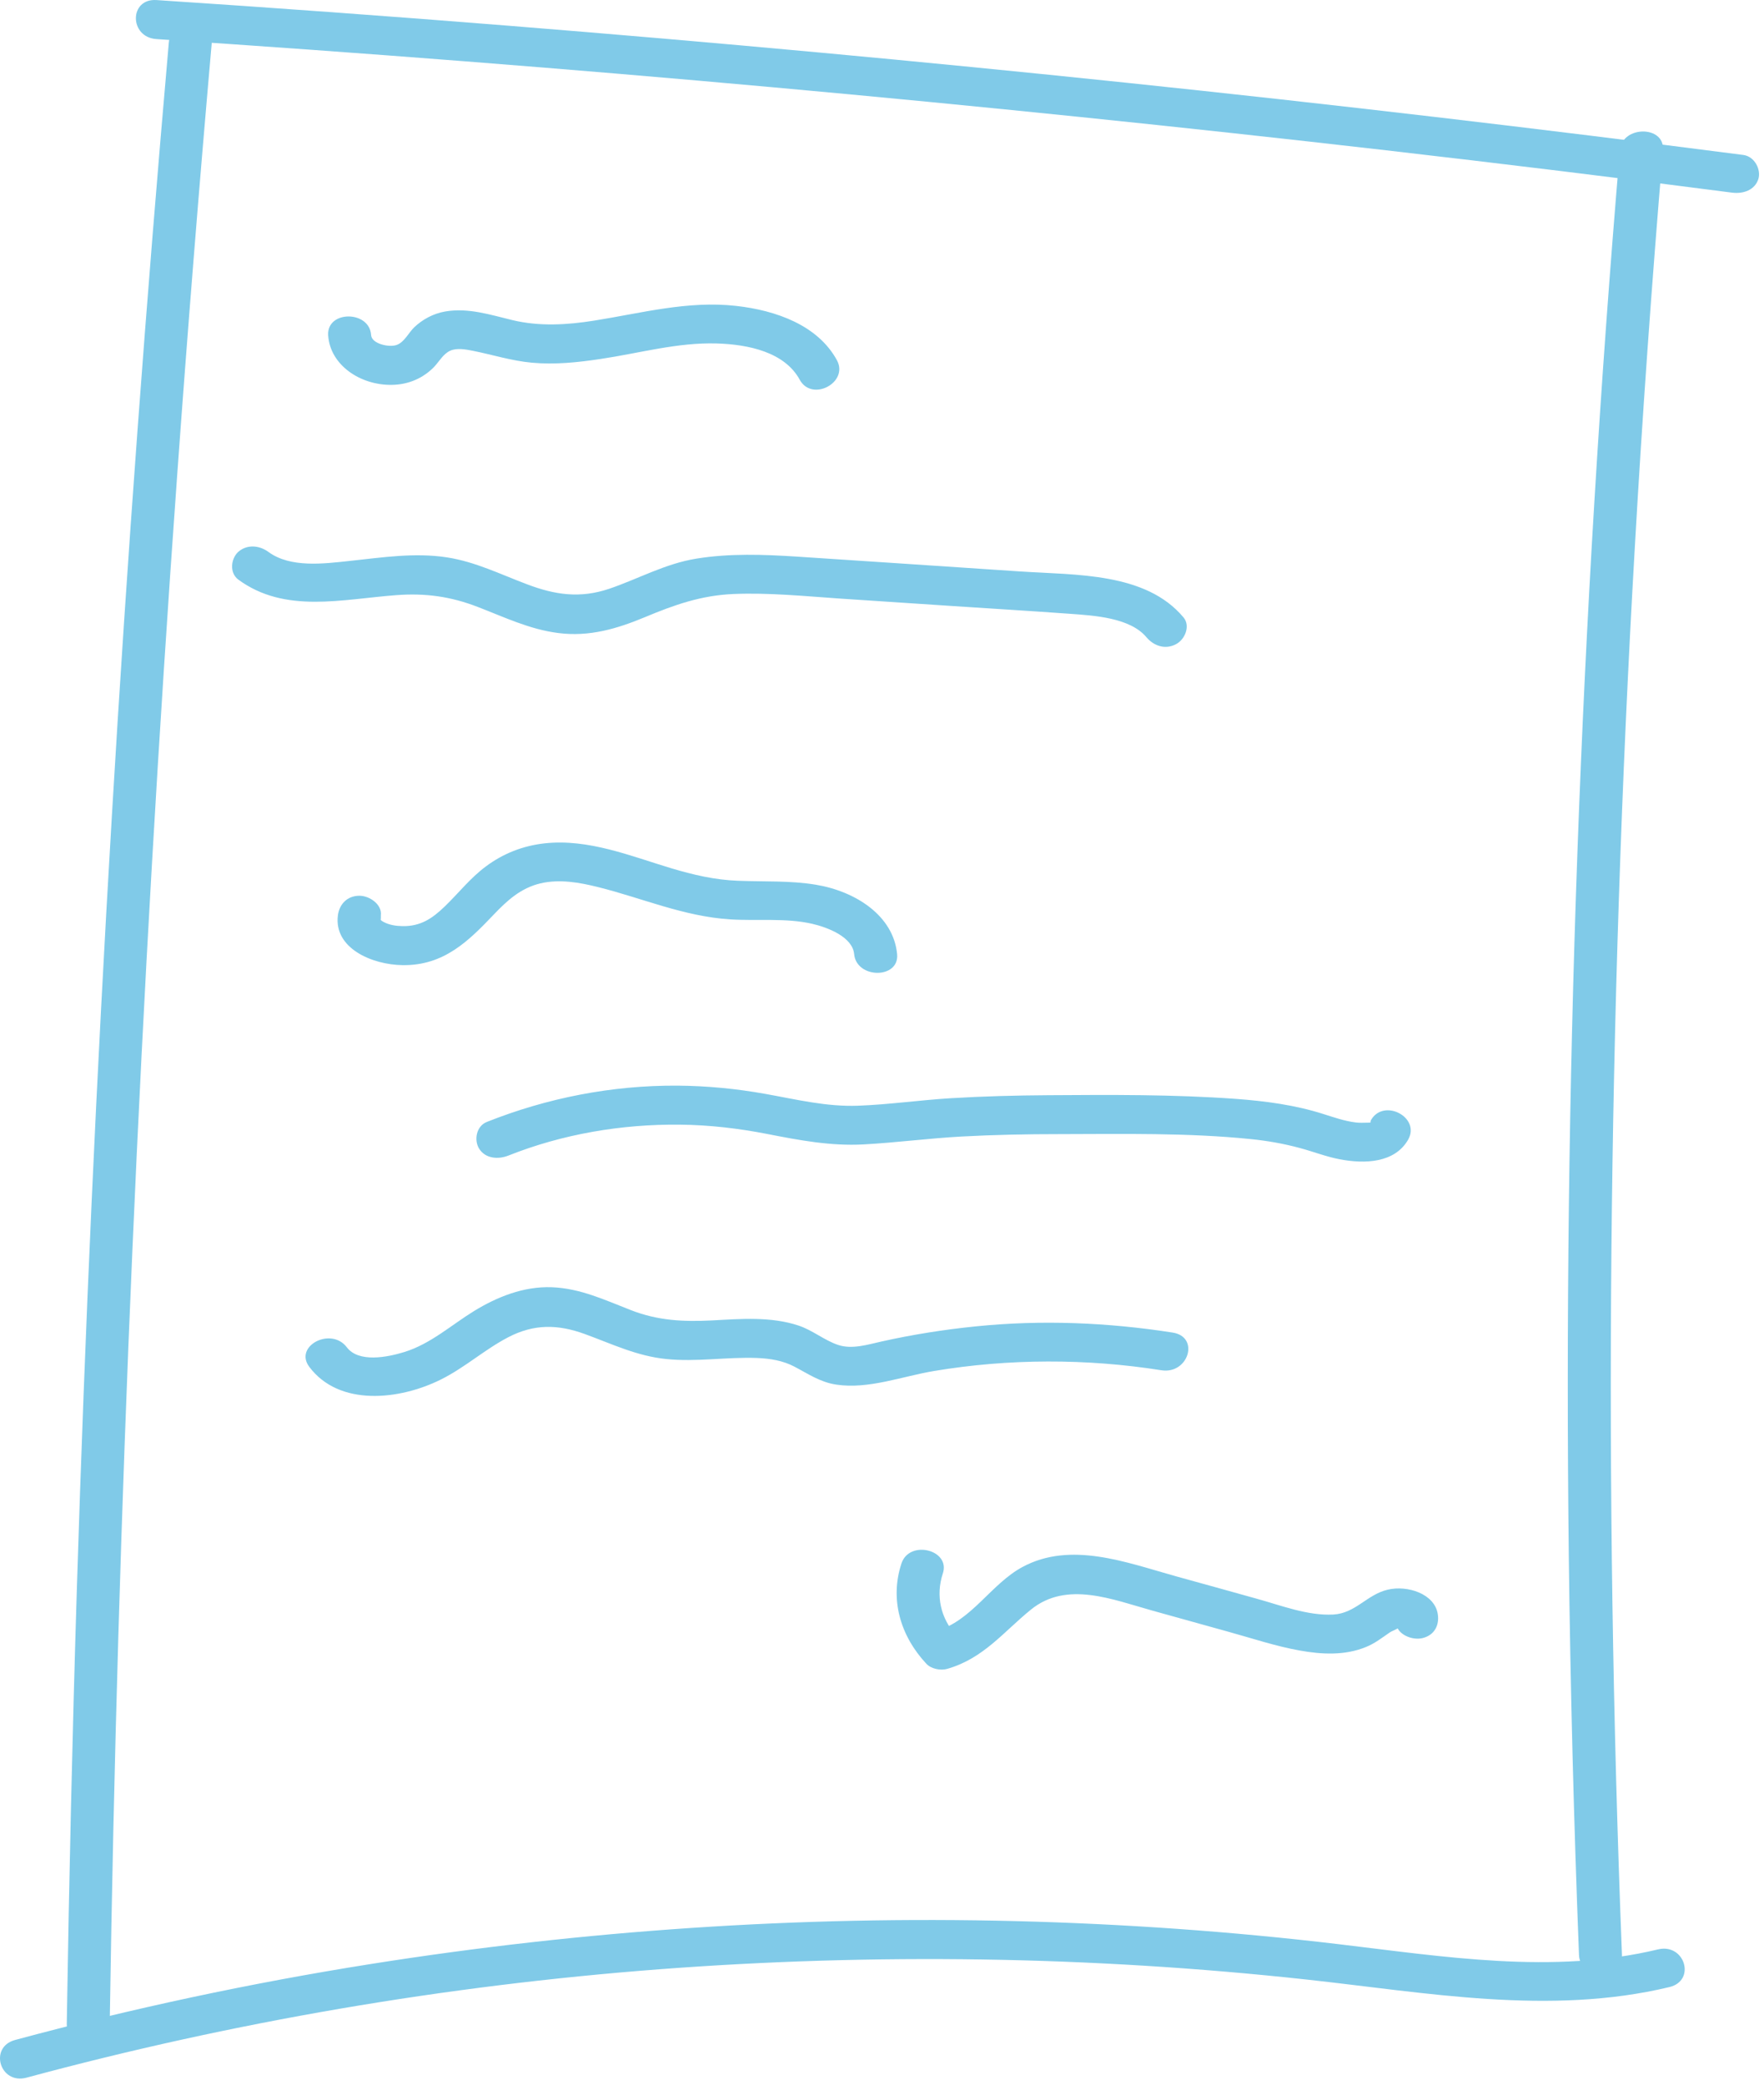 <svg width="154" height="182" viewBox="0 0 154 182" fill="none" xmlns="http://www.w3.org/2000/svg">
<path d="M14.739 3.712C12.769 26.182 11.099 48.669 9.769 71.184C8.429 93.69 7.409 116.205 6.709 138.729C6.319 151.38 6.029 164.041 5.829 176.701C5.799 178.89 9.549 178.899 9.579 176.701C9.919 154.168 10.579 131.644 11.559 109.129C12.539 86.606 13.839 64.1 15.459 41.612C16.369 28.97 17.379 16.346 18.489 3.712C18.679 1.524 14.929 1.533 14.739 3.712Z" fill="#80CAE8"/>
<path d="M13.659 3.412C31.639 4.601 49.599 6 67.539 7.626C85.389 9.242 103.209 11.077 120.999 13.12C131.079 14.283 141.149 15.509 151.199 16.817C152.209 16.944 153.199 16.59 153.509 15.627C153.759 14.828 153.199 13.665 152.199 13.529C134.279 11.213 116.339 9.106 98.359 7.226C80.379 5.346 62.359 3.684 44.329 2.24C34.119 1.422 23.889 0.678 13.669 0.006C11.259 -0.158 11.269 3.257 13.659 3.412Z" fill="#80CAE8"/>
<path d="M141.419 13.113C139.689 33.539 138.449 54.001 137.709 74.472C136.969 94.944 136.719 115.424 136.959 135.905C137.099 147.502 137.399 159.091 137.849 170.68C137.939 172.869 141.689 172.878 141.599 170.68C140.799 150.209 140.489 129.729 140.679 109.248C140.869 88.768 141.539 68.287 142.719 47.834C143.379 36.254 144.209 24.675 145.179 13.104C145.359 10.933 141.609 10.942 141.419 13.113Z" fill="#80CAE8"/>
<path d="M2.319 181.387C20.319 176.528 38.859 173.35 57.569 171.924C76.349 170.498 95.289 170.779 113.999 172.814C124.519 173.958 135.279 175.992 145.749 173.477C148.079 172.914 147.089 169.635 144.749 170.189C135.579 172.396 126.019 170.816 116.799 169.726C107.459 168.618 98.059 167.955 88.639 167.719C69.799 167.246 50.909 168.527 32.339 171.47C21.869 173.132 11.509 175.348 1.309 178.1C-0.991 178.726 -0.011 182.014 2.319 181.387Z" fill="#80CAE8"/>
<path d="M28.649 29.268C28.809 31.856 31.439 33.645 34.209 33.6C35.659 33.582 36.959 33.01 37.909 32.02C38.329 31.575 38.699 30.893 39.299 30.621C39.889 30.357 40.659 30.503 41.259 30.621C42.999 30.966 44.649 31.502 46.439 31.665C48.449 31.847 50.459 31.638 52.439 31.338C55.809 30.839 59.119 29.885 62.569 29.985C65.319 30.067 68.499 30.73 69.819 33.155C70.889 35.117 74.129 33.391 73.059 31.438C71.399 28.405 67.769 27.097 64.259 26.706C60.049 26.234 56.009 27.333 51.899 27.987C49.519 28.368 47.109 28.514 44.749 27.951C42.819 27.487 40.869 26.843 38.849 27.197C37.819 27.378 36.889 27.887 36.169 28.568C35.689 29.022 35.309 29.867 34.639 30.112C33.989 30.357 32.449 30.021 32.399 29.259C32.269 27.088 28.519 27.079 28.649 29.268Z" fill="#80CAE8"/>
<path d="M20.809 50.605C24.889 53.593 29.849 52.312 34.599 51.958C37.139 51.767 39.349 52.076 41.699 52.984C43.999 53.865 46.219 54.946 48.729 55.264C51.439 55.618 53.879 54.891 56.319 53.874C58.859 52.812 61.209 51.976 64.049 51.858C67.139 51.731 70.249 52.048 73.319 52.257C76.479 52.466 79.629 52.675 82.789 52.884C86.319 53.12 89.849 53.329 93.369 53.584C95.519 53.738 98.659 53.92 100.089 55.636C100.709 56.372 101.699 56.744 102.659 56.245C103.459 55.827 103.939 54.646 103.329 53.91C100.029 49.96 93.949 50.214 89.019 49.887C82.549 49.46 76.079 49.015 69.609 48.597C66.669 48.407 63.719 48.298 60.799 48.77C58.049 49.215 55.749 50.532 53.179 51.404C50.649 52.258 48.459 51.94 46.019 51.013C43.719 50.151 41.499 49.042 39.019 48.661C36.179 48.225 33.369 48.67 30.539 48.97C28.269 49.215 25.359 49.596 23.439 48.189C22.649 47.607 21.569 47.498 20.789 48.189C20.149 48.788 20.019 50.023 20.809 50.605Z" fill="#80CAE8"/>
<path d="M29.499 79.91C29.129 82.78 32.469 84.224 35.139 84.26C38.779 84.315 40.939 82.117 43.139 79.81C44.269 78.629 45.459 77.53 47.179 77.122C48.849 76.731 50.589 77.04 52.219 77.448C56.079 78.411 59.669 80.001 63.729 80.264C66.109 80.418 68.589 80.119 70.919 80.654C72.279 80.972 74.429 81.799 74.569 83.297C74.769 85.468 78.529 85.486 78.319 83.297C77.999 79.928 74.679 77.812 71.229 77.24C68.979 76.867 66.699 76.985 64.429 76.894C62.399 76.822 60.499 76.368 58.579 75.796C55.049 74.733 51.379 73.216 47.569 73.625C45.639 73.834 43.919 74.524 42.419 75.641C41.039 76.667 40.019 77.993 38.799 79.165C37.739 80.182 36.719 80.882 35.139 80.854C34.569 80.845 33.979 80.754 33.489 80.491C33.359 80.418 33.279 80.373 33.229 80.291C33.109 80.091 33.209 80.246 33.219 80.264C33.259 80.409 33.249 79.955 33.249 79.91C33.369 78.993 32.299 78.202 31.369 78.202C30.259 78.211 29.619 78.993 29.499 79.91Z" fill="#80CAE8"/>
<path d="M44.389 100.884C49.089 99.013 54.249 98.132 59.369 98.186C61.949 98.213 64.479 98.513 66.999 99.003C69.779 99.548 72.519 100.066 75.379 99.912C78.249 99.757 81.099 99.376 83.969 99.222C86.799 99.067 89.639 99.013 92.479 99.013C98.009 99.004 103.689 98.885 109.199 99.448C110.649 99.594 112.089 99.848 113.489 100.229C114.649 100.538 115.769 100.983 116.959 101.21C119.149 101.628 121.759 101.537 122.929 99.503C124.049 97.559 120.809 95.843 119.689 97.786C119.569 97.995 119.819 98.013 119.389 98.013C119.039 98.013 118.709 98.041 118.359 97.995C117.389 97.877 116.459 97.55 115.539 97.26C113.069 96.469 110.459 96.124 107.859 95.934C102.449 95.543 96.939 95.579 91.509 95.616C88.669 95.634 85.829 95.707 82.999 95.879C80.299 96.043 77.609 96.433 74.909 96.533C72.139 96.633 69.539 95.988 66.849 95.507C64.319 95.052 61.729 94.798 59.149 94.78C53.399 94.744 47.749 95.861 42.499 97.95C41.569 98.322 41.369 99.548 41.829 100.284C42.369 101.147 43.469 101.247 44.389 100.884Z" fill="#80CAE8"/>
<path d="M27 119.329C29.61 122.817 34.88 122.235 38.49 120.437C40.59 119.393 42.3 117.822 44.38 116.741C46.62 115.578 48.69 115.605 51.06 116.468C53.43 117.331 55.58 118.385 58.16 118.648C60.8 118.921 63.44 118.457 66.09 118.557C67.23 118.603 68.35 118.784 69.35 119.311C70.55 119.938 71.6 120.673 73.01 120.882C75.82 121.309 78.8 120.147 81.55 119.692C88.07 118.603 94.85 118.593 101.39 119.629C103.75 120.001 104.76 116.723 102.39 116.341C96.71 115.451 90.93 115.215 85.2 115.796C82.41 116.078 79.66 116.514 76.94 117.122C75.76 117.386 74.39 117.822 73.18 117.422C71.96 117.013 70.97 116.15 69.73 115.732C67.32 114.924 64.67 115.142 62.16 115.278C59.65 115.405 57.44 115.296 55.1 114.388C52.85 113.516 50.67 112.472 48.17 112.381C45.7 112.29 43.38 113.235 41.38 114.461C39.4 115.678 37.59 117.331 35.29 118.039C33.85 118.484 31.31 119.002 30.27 117.613C28.89 115.814 25.64 117.513 27 119.329Z" fill="#80CAE8"/>
<path d="M78.699 136.496C77.669 139.62 78.589 142.808 80.879 145.26C81.289 145.696 82.109 145.869 82.699 145.696C85.869 144.788 87.639 142.436 90.009 140.519C93.139 137.985 97.129 139.648 100.629 140.619C102.849 141.237 105.069 141.855 107.289 142.472C109.329 143.035 111.379 143.725 113.479 144.098C115.399 144.443 117.399 144.543 119.229 143.798C120.029 143.48 120.639 142.99 121.329 142.518C121.509 142.39 122.049 142.208 122.139 142.072C122.179 142.081 122.219 142.091 122.259 142.1C122.129 142.018 122.009 141.927 121.899 141.818C122.049 142.726 123.319 143.235 124.209 143.008C125.279 142.736 125.669 141.827 125.519 140.91C125.239 139.139 122.869 138.376 121.149 138.785C119.329 139.212 118.349 140.846 116.399 140.955C114.159 141.073 111.829 140.156 109.719 139.575C107.339 138.912 104.969 138.249 102.589 137.595C98.359 136.414 93.489 134.534 89.279 136.796C86.499 138.285 84.849 141.509 81.709 142.4C82.319 142.545 82.929 142.69 83.529 142.835C82.099 141.301 81.679 139.293 82.309 137.377C83.009 135.297 79.389 134.398 78.699 136.496Z" fill="#80CAE8"/>
</svg>
